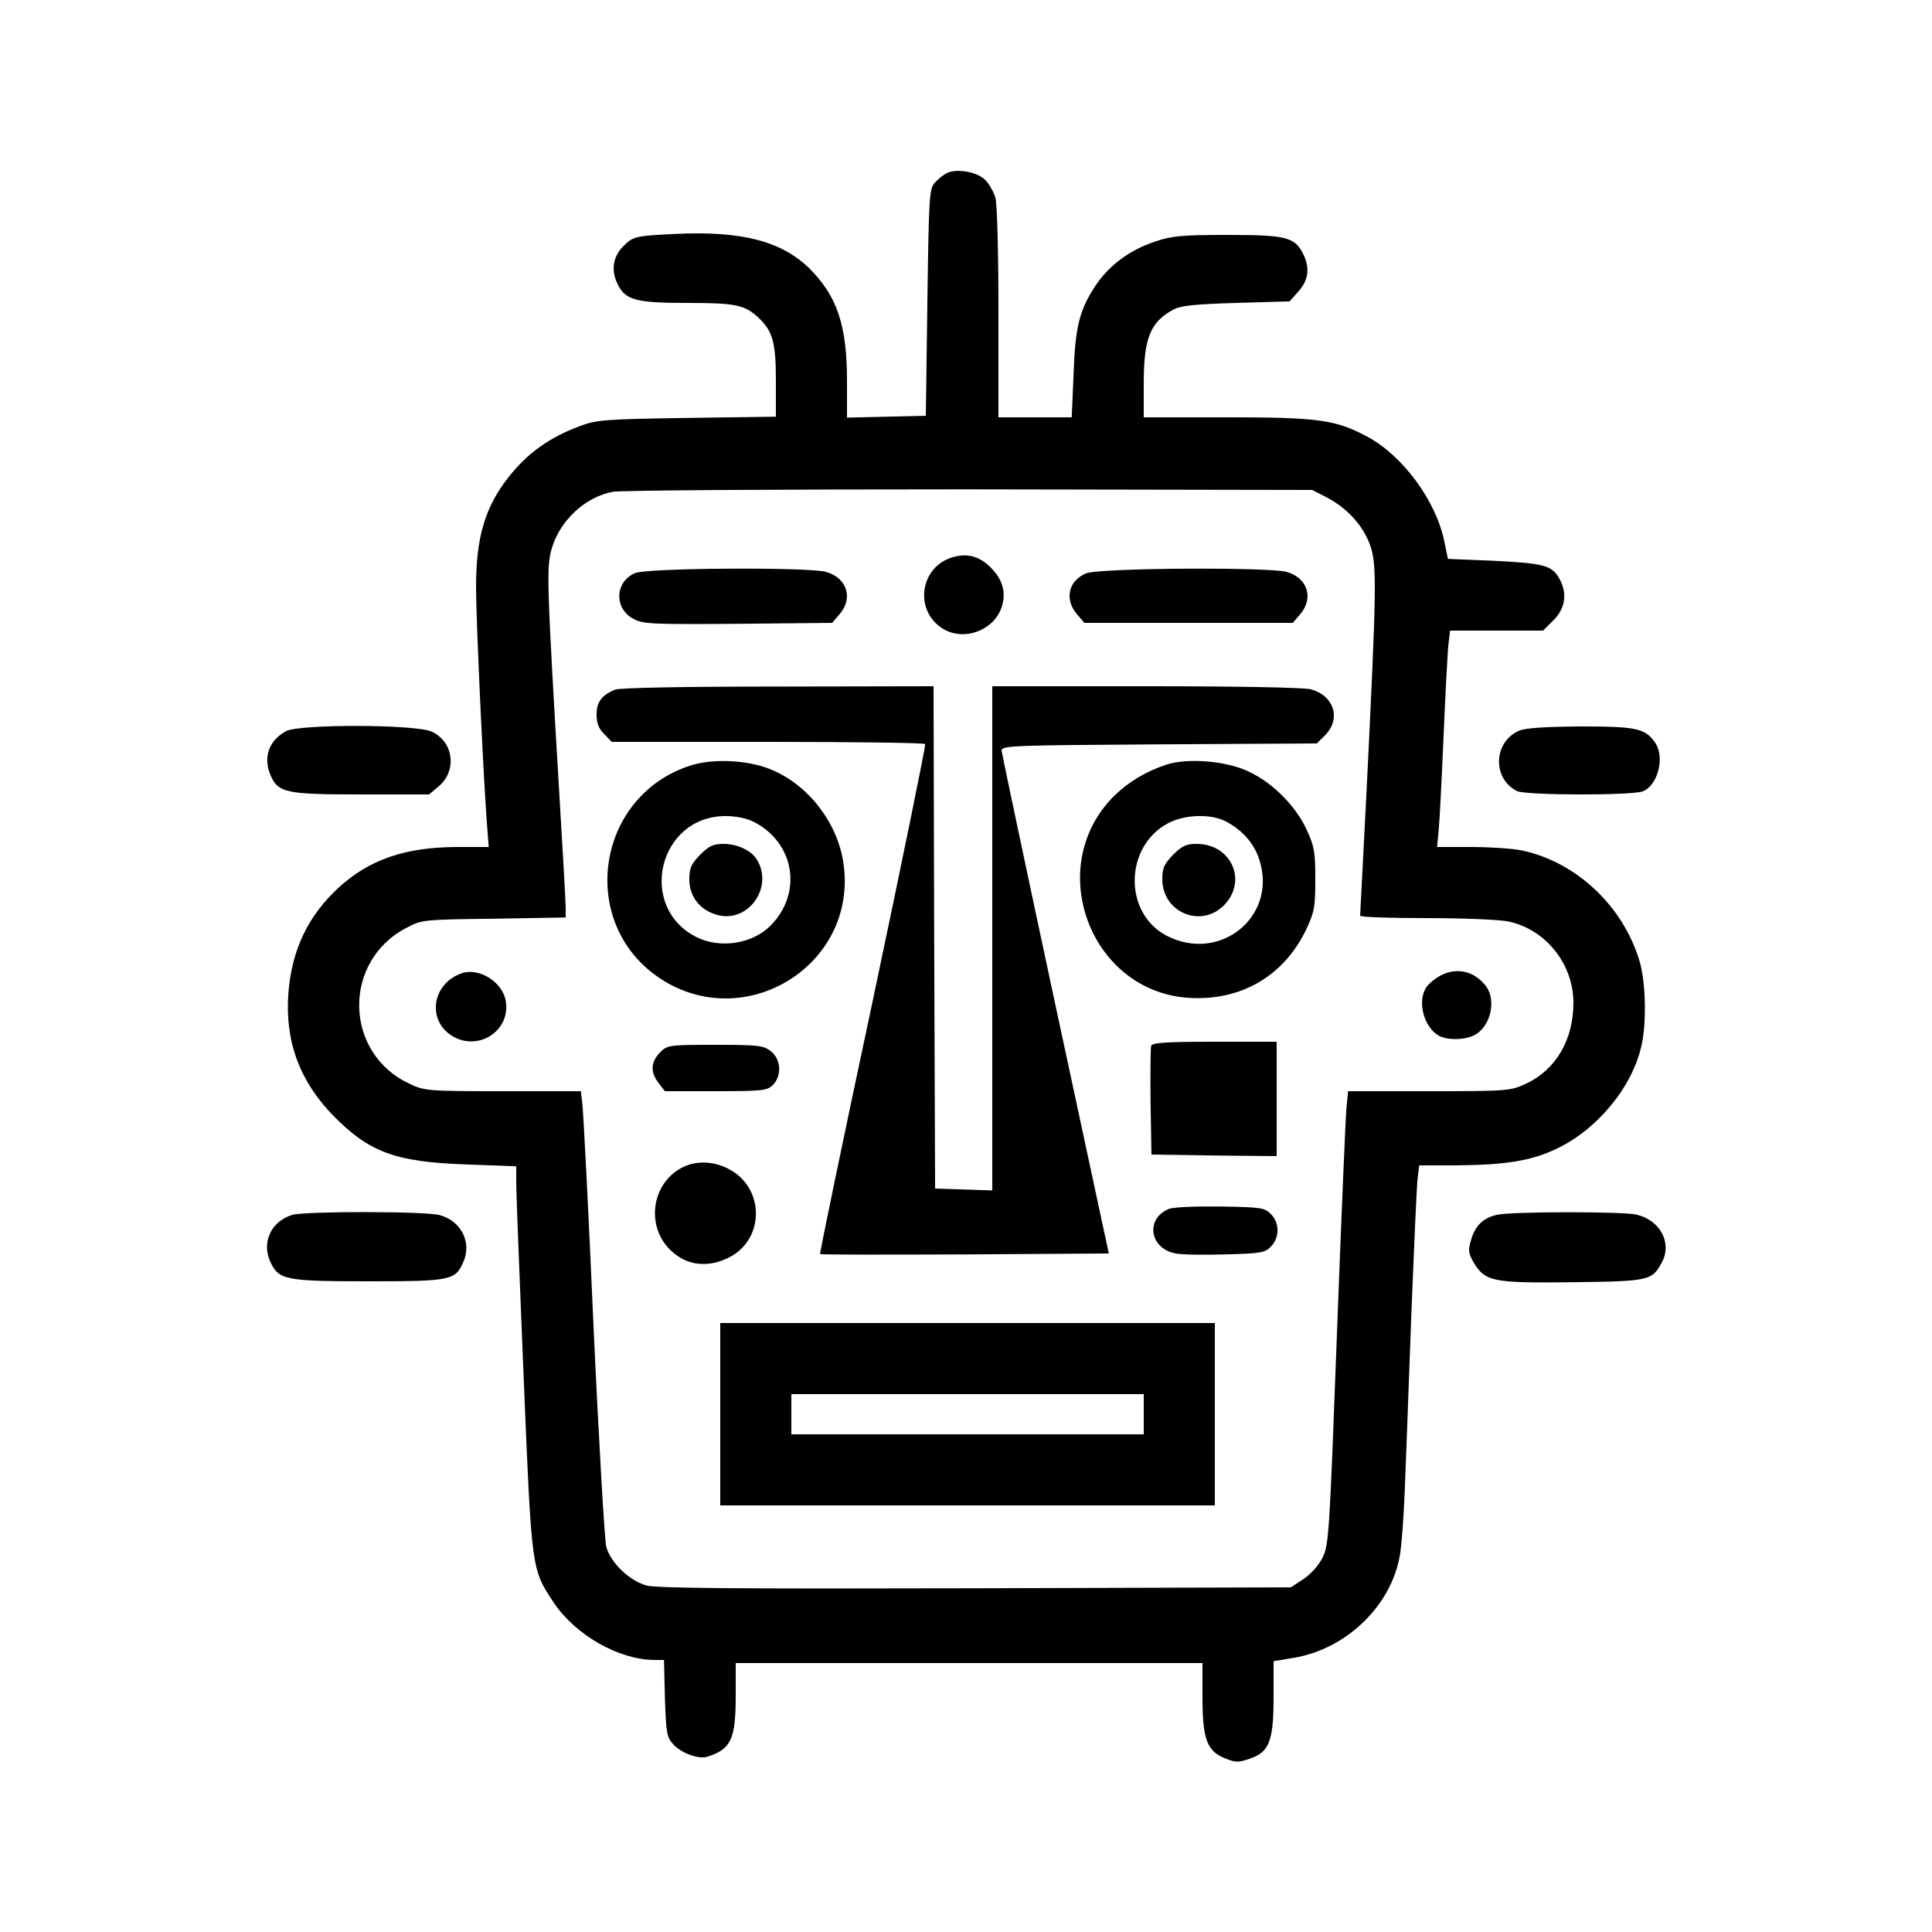 <svg preserveAspectRatio="xMidYMid meet" viewBox="0 0 625 625" height="625pt" width="625pt" xmlns="http://www.w3.org/2000/svg" version="1.0">

<g stroke="none" fill="#000000" transform="translate(0,625) scale(0.1,-0.1)">
<path d="M3065 5691 c-11 -5 -29 -19 -40 -31 -19 -21 -20 -40 -25 -389 l-5
-366 -127 -3 -128 -3 0 119 c0 180 -32 275 -123 365 -91 88 -221 121 -437 110
-123 -6 -132 -8 -162 -38 -35 -34 -42 -78 -21 -122 25 -54 59 -63 227 -63 155
0 185 -6 230 -48 46 -44 56 -79 56 -206 l0 -114 -287 -4 c-264 -4 -293 -6
-346 -26 -100 -37 -171 -88 -233 -167 -75 -96 -104 -194 -104 -354 0 -106 23
-602 35 -763 l6 -78 -103 0 c-168 -1 -282 -40 -382 -131 -99 -91 -152 -201
-163 -341 -12 -155 36 -286 146 -398 116 -118 201 -149 429 -157 l162 -6 0
-56 c0 -31 11 -312 24 -626 26 -628 25 -620 97 -729 70 -105 210 -185 325
-186 l32 0 3 -124 c4 -115 6 -126 28 -150 26 -28 82 -48 109 -39 77 24 92 57
92 197 l0 106 755 0 755 0 0 -113 c0 -134 15 -173 75 -196 32 -13 43 -13 79 0
62 21 76 57 76 199 l0 116 66 11 c171 29 316 170 343 334 5 30 12 119 15 199
3 80 13 332 21 560 9 228 18 434 21 458 l5 42 112 0 c165 1 250 14 333 54 131
62 245 200 274 333 17 72 14 204 -5 270 -52 180 -205 325 -383 362 -29 6 -103
11 -163 11 l-110 0 5 53 c3 28 10 167 16 307 6 140 13 274 16 298 l5 42 151 0
150 0 34 34 c39 39 45 89 17 137 -24 40 -50 47 -214 55 l-145 6 -12 58 c-27
131 -135 277 -250 338 -101 54 -157 62 -454 62 l-268 0 0 110 c0 145 21 198
95 238 23 13 69 18 203 22 l174 5 29 33 c33 37 37 77 14 122 -27 53 -56 60
-244 60 -145 0 -180 -3 -233 -21 -82 -27 -149 -76 -194 -143 -52 -79 -66 -133
-71 -288 l-6 -138 -118 0 -119 0 0 338 c0 192 -4 352 -10 373 -6 19 -21 46
-34 58 -26 25 -89 36 -121 22z m1225 -1049 c67 -35 117 -89 141 -152 24 -64
23 -128 -11 -815 -11 -209 -20 -383 -20 -387 0 -5 97 -8 215 -8 117 0 237 -5
265 -11 121 -26 210 -138 210 -263 0 -120 -57 -217 -154 -262 -49 -23 -59 -24
-313 -24 l-262 0 -5 -52 c-3 -29 -17 -359 -31 -733 -24 -642 -26 -682 -46
-723 -13 -26 -38 -54 -62 -70 l-41 -27 -1020 -3 c-778 -2 -1032 0 -1065 9 -56
16 -116 74 -130 126 -5 21 -24 342 -41 713 -16 371 -33 694 -36 718 l-5 42
-252 0 c-243 0 -254 1 -302 24 -212 98 -219 395 -11 504 51 27 53 27 284 30
l232 4 0 31 c0 18 -9 178 -20 357 -41 694 -43 745 -25 806 26 89 107 166 197
183 24 5 543 8 1153 8 l1110 -2 45 -23z"></path>
<path d="M3084 4448 c-109 -30 -129 -175 -32 -233 68 -40 163 -4 188 70 16 48
4 90 -35 129 -36 36 -74 47 -121 34z"></path>
<path d="M2054 4396 c-66 -29 -68 -116 -3 -149 31 -16 63 -17 337 -15 l304 3
24 28 c45 52 24 118 -44 137 -58 16 -579 13 -618 -4z"></path>
<path d="M3513 4395 c-57 -24 -70 -84 -29 -132 l24 -28 337 0 337 0 24 28 c45
52 24 118 -44 137 -59 16 -609 13 -649 -5z"></path>
<path d="M1990 4019 c-44 -18 -60 -40 -60 -81 0 -28 7 -46 25 -63 l24 -25 505
0 c278 0 507 -3 509 -7 2 -5 -74 -377 -169 -827 -96 -450 -173 -821 -171 -823
2 -2 213 -2 469 -1 l465 3 -173 805 c-95 443 -173 813 -174 822 0 16 38 17
510 20 l510 3 27 27 c52 53 29 127 -46 148 -22 6 -233 10 -533 10 l-498 0 0
-815 0 -816 -92 3 -93 3 -3 813 -2 812 -503 -1 c-306 0 -512 -4 -527 -10z"></path>
<path d="M2235 3774 c-308 -98 -368 -511 -100 -689 275 -182 639 43 594 369
-17 128 -107 249 -224 302 -75 35 -193 42 -270 18z m204 -183 c132 -68 158
-230 54 -335 -59 -60 -164 -76 -241 -37 -192 98 -121 391 95 391 34 0 68 -7
92 -19z"></path>
<path d="M2265 3485 c-29 -30 -35 -43 -35 -80 0 -56 35 -100 91 -115 100 -27
183 91 127 180 -18 29 -63 50 -107 50 -33 0 -47 -6 -76 -35z"></path>
<path d="M3775 3777 c-70 -23 -125 -57 -172 -103 -227 -228 -77 -631 242 -652
168 -11 307 70 379 218 28 59 31 74 31 165 0 89 -3 107 -28 161 -36 78 -113
155 -192 190 -71 33 -194 42 -260 21z m188 -183 c57 -29 97 -75 113 -132 53
-181 -132 -327 -302 -239 -140 73 -137 289 5 364 53 28 136 31 184 7z"></path>
<path d="M3795 3485 c-29 -30 -35 -43 -35 -79 0 -107 124 -160 199 -85 78 78
25 199 -88 199 -33 0 -47 -6 -76 -35z"></path>
<path d="M1495 3102 c-101 -34 -116 -160 -24 -208 85 -43 182 27 165 119 -11
60 -85 107 -141 89z"></path>
<path d="M4653 3090 c-17 -10 -37 -28 -42 -39 -25 -46 -4 -122 41 -150 29 -18
94 -16 124 4 48 31 64 111 31 155 -39 51 -100 63 -154 30z"></path>
<path d="M3724 2867 c-2 -7 -3 -89 -2 -182 l3 -170 203 -3 202 -2 0 185 0 185
-200 0 c-154 0 -202 -3 -206 -13z"></path>
<path d="M2135 2845 c-30 -30 -32 -64 -4 -99 l20 -26 165 0 c151 0 166 2 184
20 30 30 27 83 -6 109 -24 19 -40 21 -181 21 -150 0 -155 -1 -178 -25z"></path>
<path d="M2220 2479 c-110 -44 -137 -194 -48 -276 50 -47 117 -55 184 -22 120
58 119 230 -2 289 -43 22 -94 25 -134 9z"></path>
<path d="M3781 2339 c-77 -32 -62 -129 23 -144 18 -4 90 -5 159 -3 114 3 129
5 148 25 29 29 29 77 0 106 -20 20 -32 22 -164 24 -78 1 -153 -2 -166 -8z"></path>
<path d="M2330 1675 l0 -295 800 0 800 0 0 295 0 295 -800 0 -800 0 0 -295z
m1370 0 l0 -65 -570 0 -570 0 0 65 0 65 570 0 570 0 0 -65z"></path>
<path d="M926 3885 c-55 -29 -75 -83 -52 -140 25 -60 48 -65 295 -65 l219 0
31 26 c60 50 49 144 -22 177 -49 24 -427 25 -471 2z"></path>
<path d="M4914 3886 c-83 -36 -87 -154 -7 -195 27 -14 371 -15 407 -1 49 18
73 111 40 158 -32 46 -61 52 -241 52 -119 -1 -177 -5 -199 -14z"></path>
<path d="M946 2320 c-69 -21 -101 -89 -71 -153 27 -58 50 -62 320 -62 265 0
279 3 305 65 26 63 -9 130 -77 149 -45 13 -435 13 -477 1z"></path>
<path d="M4842 2320 c-44 -10 -70 -35 -83 -81 -10 -32 -9 -42 7 -71 38 -64 61
-69 319 -66 251 3 259 5 291 64 34 63 -5 137 -83 155 -46 10 -405 10 -451 -1z"></path>
</g>
</svg>
